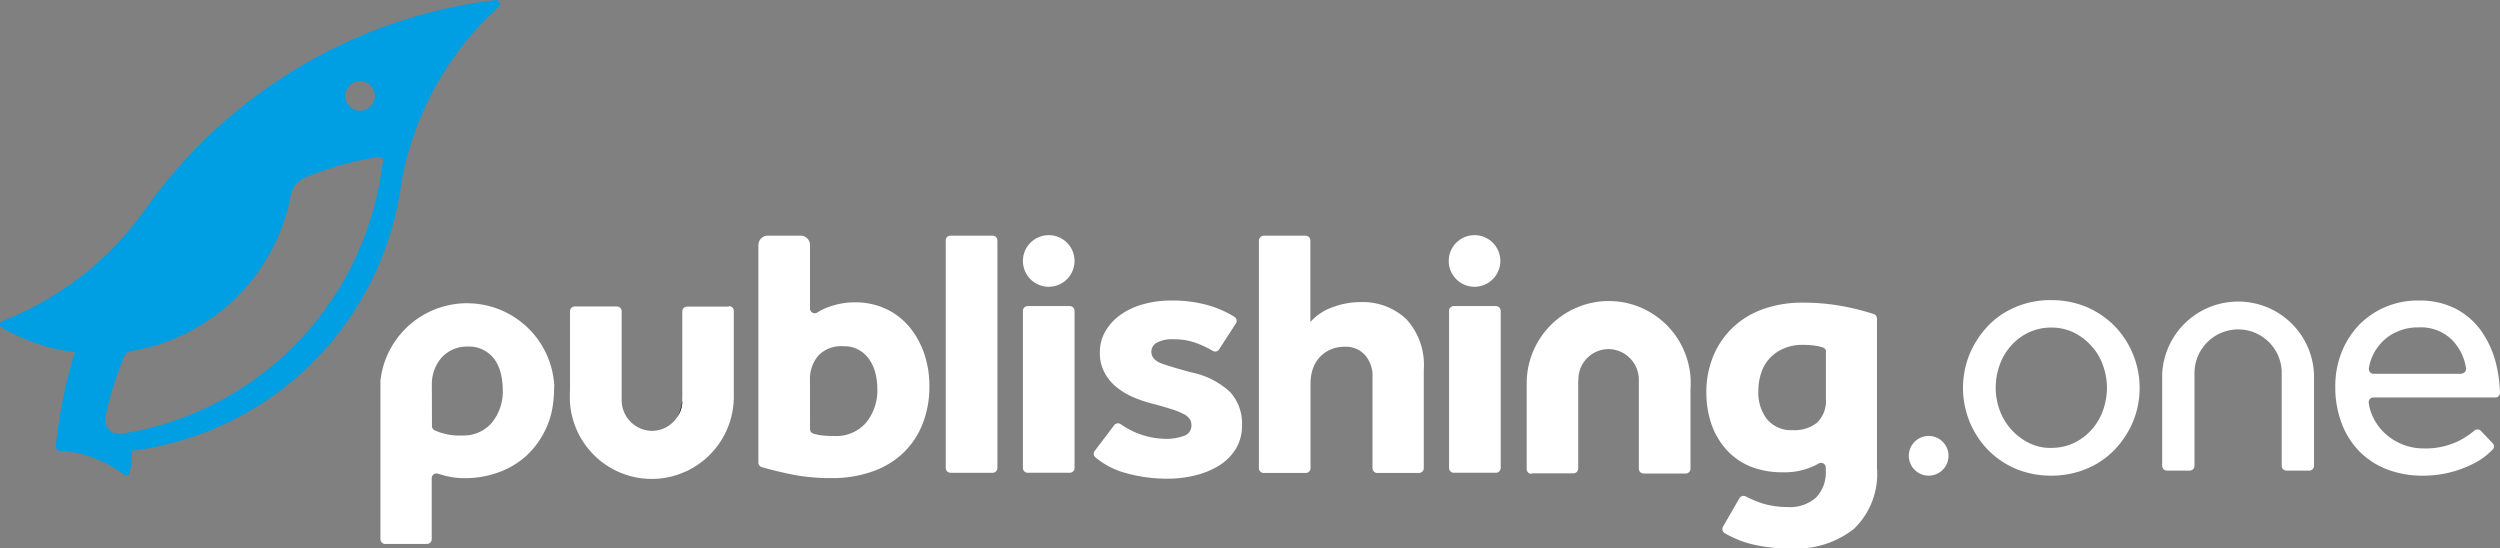 <svg xmlns="http://www.w3.org/2000/svg" viewBox="1132.899 4181 164.107 36">
  <rect x="1132.899" y="4181" width="164.107" height="36" fill="#808080" stroke="none"/>
  <defs>
    <style>
      .cls-1 {
        fill: #fff;
      }

      .cls-2 {
        fill: #19232d;
      }

      .cls-3 {
        fill: #009ee3;
      }
    </style>
  </defs>
  <g id="Gruppe_117" data-name="Gruppe 117" transform="translate(1132.879 4181.012)">
    <g id="Gruppe_3" data-name="Gruppe 3" transform="translate(25.004 15.423)">
      <g id="Gruppe_2" data-name="Gruppe 2">
        <g id="Gruppe_1" data-name="Gruppe 1">
          <path id="Pfad_1" data-name="Pfad 1" class="cls-1" d="M222.2,173.305a5.728,5.728,0,0,0-5.417-5.393c-.095,0-.2-.012-.3-.012a5.792,5.792,0,0,0-2.394.522,5.721,5.721,0,0,0-3.3,4.564v10.407a.314.314,0,0,0,.308.308h2.75a.314.314,0,0,0,.308-.308v-4.006a.31.31,0,0,1,.4-.3c.166.047.356.107.545.154a5.061,5.061,0,0,0,1.316.142,6.277,6.277,0,0,0,2.051-.356,5.434,5.434,0,0,0,1.861-1.079,5.551,5.551,0,0,0,1.339-1.849,5.289,5.289,0,0,0,.427-1.411,8.13,8.13,0,0,0,.095-1.233Zm-8.037-.083a2.685,2.685,0,0,1,.154-.913,2.508,2.508,0,0,1,.45-.794,2.158,2.158,0,0,1,.735-.557,2.251,2.251,0,0,1,1.008-.213,2.074,2.074,0,0,1,1.778.853,2.716,2.716,0,0,1,.4.9,4.433,4.433,0,0,1,.13,1.055,3.231,3.231,0,0,1-.723,2.2,2.452,2.452,0,0,1-1.968.83,3.938,3.938,0,0,1-1.79-.344.3.3,0,0,1-.166-.273Z" transform="translate(-210.8 -163.431)"/>
          <path id="Pfad_2" data-name="Pfad 2" class="cls-1" d="M420.614,130.5h2.157a.612.612,0,0,1,.616.616v4.161a.311.311,0,0,0,.486.261,3.622,3.622,0,0,1,.806-.379,4.868,4.868,0,0,1,1.612-.284,4.781,4.781,0,0,1,2.1.439,4.541,4.541,0,0,1,1.541,1.2,5.59,5.59,0,0,1,.96,1.754,6.5,6.5,0,0,1,.332,2.11,6.593,6.593,0,0,1-.439,2.454,5.307,5.307,0,0,1-1.256,1.908,5.607,5.607,0,0,1-2.027,1.233,7.9,7.9,0,0,1-2.738.439,12.92,12.92,0,0,1-2.679-.261c-.735-.154-1.351-.308-1.873-.462a.306.306,0,0,1-.213-.3v-14.26A.615.615,0,0,1,420.614,130.5Zm2.774,12.695a.306.306,0,0,0,.225.3,4,4,0,0,0,.4.095,6.407,6.407,0,0,0,.96.059,2.585,2.585,0,0,0,2.086-.865,3.342,3.342,0,0,0,.747-2.264,4.121,4.121,0,0,0-.13-1.008,2.681,2.681,0,0,0-.391-.877,2.023,2.023,0,0,0-.676-.628,1.9,1.9,0,0,0-1.008-.249,2.082,2.082,0,0,0-1.671.616,2.384,2.384,0,0,0-.545,1.648Z" transform="translate(-395.2 -130.464)"/>
          <path id="Pfad_3" data-name="Pfad 3" class="cls-1" d="M524.1,130.5h2.774a.314.314,0,0,1,.308.308v14.947a.314.314,0,0,1-.308.308H524.1a.314.314,0,0,1-.308-.308V130.82A.3.3,0,0,1,524.1,130.5Z" transform="translate(-486.694 -130.464)"/>
          <path id="Pfad_4" data-name="Pfad 4" class="cls-1" d="M566.808,169.5h2.774a.314.314,0,0,1,.308.308v10.324a.314.314,0,0,1-.308.308h-2.774a.314.314,0,0,1-.308-.308V169.808A.314.314,0,0,1,566.808,169.5Z" transform="translate(-524.338 -164.842)"/>
          <path id="Pfad_5" data-name="Pfad 5" class="cls-1" d="M606.992,174.579a.316.316,0,0,1,.427-.059,5.236,5.236,0,0,0,2.892.96,3.394,3.394,0,0,0,1.245-.19.706.706,0,0,0,.5-.723.677.677,0,0,0-.107-.379,1.024,1.024,0,0,0-.391-.332,5.17,5.17,0,0,0-.794-.32c-.344-.107-.77-.237-1.28-.367a8.257,8.257,0,0,1-1.256-.427,4.62,4.62,0,0,1-1.1-.664,3.1,3.1,0,0,1-.782-.96,2.681,2.681,0,0,1-.3-1.3,2.746,2.746,0,0,1,.356-1.387,3.389,3.389,0,0,1,.984-1.079,4.632,4.632,0,0,1,1.482-.7,6.579,6.579,0,0,1,1.849-.249,8.608,8.608,0,0,1,2.477.32,6.935,6.935,0,0,1,1.683.747.31.31,0,0,1,.095.439l-1.1,1.7a.305.305,0,0,1-.415.095,6.887,6.887,0,0,0-.984-.474,4.089,4.089,0,0,0-1.565-.284,2.082,2.082,0,0,0-1.126.225.665.665,0,0,0-.356.593c0,.356.249.628.735.794s1.15.367,1.979.581a5.225,5.225,0,0,1,2.466,1.28,3.052,3.052,0,0,1,.771,2.169,2.907,2.907,0,0,1-.415,1.565,3.461,3.461,0,0,1-1.1,1.09,5.5,5.5,0,0,1-1.576.64,7.646,7.646,0,0,1-1.8.213,9.871,9.871,0,0,1-2.809-.391,5.1,5.1,0,0,1-1.92-1.008.3.3,0,0,1-.047-.427Z" transform="translate(-558.832 -162.109)"/>
          <path id="Pfad_6" data-name="Pfad 6" class="cls-1" d="M697.52,130.5h2.75a.314.314,0,0,1,.308.308v5.358h0a3.479,3.479,0,0,1,1.434-.96,5.074,5.074,0,0,1,1.814-.344,4.163,4.163,0,0,1,3.058,1.126,4.454,4.454,0,0,1,1.138,3.319v6.46a.314.314,0,0,1-.308.308h-2.75a.314.314,0,0,1-.308-.308v-5.95a2.1,2.1,0,0,0-.5-1.494,1.715,1.715,0,0,0-1.316-.533,2.3,2.3,0,0,0-.972.2,2.13,2.13,0,0,0-.711.522,2.171,2.171,0,0,0-.427.759,2.906,2.906,0,0,0-.142.925v5.571a.314.314,0,0,1-.308.308h-2.774a.314.314,0,0,1-.308-.308V130.82A.335.335,0,0,1,697.52,130.5Z" transform="translate(-639.545 -130.464)"/>
          <path id="Pfad_7" data-name="Pfad 7" class="cls-1" d="M802.808,169.5h2.774a.314.314,0,0,1,.308.308v10.324a.314.314,0,0,1-.308.308h-2.774a.314.314,0,0,1-.308-.308V169.808A.314.314,0,0,1,802.808,169.5Z" transform="translate(-732.364 -164.842)"/>
          <path id="Pfad_8" data-name="Pfad 8" class="cls-1" d="M947.169,180.437a.31.31,0,0,1,.415-.119,7.423,7.423,0,0,0,1.138.474,5.931,5.931,0,0,0,1.636.225,2.579,2.579,0,0,0,1.814-.6,2.356,2.356,0,0,0,.664-1.825v-.166a.309.309,0,0,0-.474-.261,4.545,4.545,0,0,1-2.359.569,5.626,5.626,0,0,1-2.11-.379,4.33,4.33,0,0,1-1.565-1.091,4.932,4.932,0,0,1-.984-1.659,6.281,6.281,0,0,1-.344-2.1,6.109,6.109,0,0,1,.462-2.418,5.466,5.466,0,0,1,1.292-1.873,5.574,5.574,0,0,1,2-1.2,7.572,7.572,0,0,1,2.608-.415,14.221,14.221,0,0,1,2.608.237,16.091,16.091,0,0,1,2.015.51.317.317,0,0,1,.213.3v9.791a5,5,0,0,1-1.505,4.006,6.121,6.121,0,0,1-4.125,1.292,10.537,10.537,0,0,1-2.6-.284,6.83,6.83,0,0,1-1.766-.723.318.318,0,0,1-.107-.427Zm5.69-9.6a.306.306,0,0,0-.225-.3,2.948,2.948,0,0,0-.439-.107,5.642,5.642,0,0,0-.877-.059,2.989,2.989,0,0,0-1.268.249,2.721,2.721,0,0,0-.913.652,2.566,2.566,0,0,0-.545.96,3.7,3.7,0,0,0-.178,1.15,2.823,2.823,0,0,0,.581,1.885,2.065,2.065,0,0,0,1.683.7,2.352,2.352,0,0,0,1.6-.5,2,2,0,0,0,.569-1.576v-3.058Z" transform="translate(-857.973 -163.167)"/>
          <circle id="Ellipse_1" data-name="Ellipse 1" class="cls-1" cx="1.695" cy="1.695" r="1.695" transform="translate(42.162)"/>
          <circle id="Ellipse_2" data-name="Ellipse 2" class="cls-1" cx="1.695" cy="1.695" r="1.695" transform="translate(70.113)"/>
          <path id="Pfad_9" data-name="Pfad 9" class="cls-1" d="M326.055,169.5a.314.314,0,0,1,.308.308v5.63a5.4,5.4,0,0,1-3.26,4.967h-.012a5.253,5.253,0,0,1-2.11.439c-.178,0-.356-.012-.533-.024a5.393,5.393,0,0,1-4.836-4.943c-.012-.142-.012-.284-.012-.427s0-.285.012-.427h0v-5.192a.314.314,0,0,1,.308-.308h2.774a.314.314,0,0,1,.308.308v5.82a2.017,2.017,0,0,0,1.968,2.039,1.989,1.989,0,0,0,2-1.991h0a1.918,1.918,0,0,0,.012-.261v-5.595a.314.314,0,0,1,.308-.308h2.762Z" transform="translate(-303.178 -164.842)"/>
          <path id="Pfad_10" data-name="Pfad 10" class="cls-2" d="M375.432,221.6h0a1.922,1.922,0,0,1-.332,1.1,2.023,2.023,0,0,0,.2-.462A3.067,3.067,0,0,0,375.432,221.6Z" transform="translate(-355.625 -210.766)"/>
          <path id="Pfad_11" data-name="Pfad 11" class="cls-2" d="M375.432,221.6h0a1.922,1.922,0,0,1-.332,1.1,2.023,2.023,0,0,0,.2-.462A3.067,3.067,0,0,0,375.432,221.6Z" transform="translate(-355.625 -210.766)"/>
          <path id="Pfad_12" data-name="Pfad 12" class="cls-1" d="M845.808,178.044a.314.314,0,0,1-.308-.308v-5.63a5.4,5.4,0,0,1,3.26-4.967h.012a5.253,5.253,0,0,1,2.11-.439c.178,0,.356.012.533.024a5.394,5.394,0,0,1,4.836,4.943c.012.142.012.285.012.427s0,.284-.012.427h0v5.192a.314.314,0,0,1-.308.308h-2.774a.314.314,0,0,1-.308-.308v-5.82a2.017,2.017,0,0,0-1.968-2.039,1.989,1.989,0,0,0-2,1.991h0a1.932,1.932,0,0,0-.012.261V177.7a.314.314,0,0,1-.308.308h-2.762Z" transform="translate(-770.267 -162.374)"/>
          <path id="Pfad_13" data-name="Pfad 13" class="cls-1" d="M1092.9,177.721a5.986,5.986,0,0,1-2.335-.45,5.669,5.669,0,0,1-1.825-1.245,5.794,5.794,0,0,1-1.2-1.837,5.882,5.882,0,0,1,0-4.457,6.147,6.147,0,0,1,1.2-1.837,5.317,5.317,0,0,1,1.825-1.245,5.779,5.779,0,0,1,2.335-.45,5.953,5.953,0,0,1,2.312.45,5.853,5.853,0,0,1,1.837,1.245,5.853,5.853,0,0,1,1.209,6.294,6.179,6.179,0,0,1-1.209,1.837,5.482,5.482,0,0,1-1.837,1.245A5.953,5.953,0,0,1,1092.9,177.721Zm0-1.825a3.375,3.375,0,0,0,1.529-.344,3.565,3.565,0,0,0,1.15-.889,3.786,3.786,0,0,0,.723-1.256,4.384,4.384,0,0,0,.249-1.458,4.3,4.3,0,0,0-.249-1.434,3.672,3.672,0,0,0-.735-1.268,3.877,3.877,0,0,0-1.15-.9A3.361,3.361,0,0,0,1092.9,168a3.411,3.411,0,0,0-1.529.344,3.566,3.566,0,0,0-1.15.889,3.786,3.786,0,0,0-.723,1.256,4.387,4.387,0,0,0-.249,1.458,4.269,4.269,0,0,0,.249,1.446,3.892,3.892,0,0,0,1.885,2.157A3.148,3.148,0,0,0,1092.9,175.9Z" transform="translate(-983.229 -161.933)"/>
          <path id="Pfad_14" data-name="Pfad 14" class="cls-1" d="M1303.624,175.764a.3.3,0,0,1-.012.439c-.095.095-.213.2-.344.32a4.875,4.875,0,0,1-.984.628,7.479,7.479,0,0,1-1.411.522,7.313,7.313,0,0,1-1.849.225,6.442,6.442,0,0,1-2.335-.415,5.182,5.182,0,0,1-1.814-1.185,5.28,5.28,0,0,1-1.161-1.849,6.608,6.608,0,0,1-.415-2.383,6,6,0,0,1,.4-2.228,5.521,5.521,0,0,1,1.126-1.8,5.36,5.36,0,0,1,3.935-1.636,5.144,5.144,0,0,1,2.43.533,4.72,4.72,0,0,1,1.66,1.422,6.4,6.4,0,0,1,.96,2.027,9.118,9.118,0,0,1,.3,2.062.309.309,0,0,1-.308.32h-8a.308.308,0,0,0-.308.344,3.056,3.056,0,0,0,.3.984,3.48,3.48,0,0,0,.794,1.055,3.819,3.819,0,0,0,1.126.7,3.689,3.689,0,0,0,1.339.261,5,5,0,0,0,2.288-.462,5.427,5.427,0,0,0,1.091-.711.313.313,0,0,1,.427.024Zm-2.051-4.564a.312.312,0,0,0,.308-.356,3.371,3.371,0,0,0-.854-1.79,2.894,2.894,0,0,0-2.264-.889,3.273,3.273,0,0,0-1.351.261,2.948,2.948,0,0,0-1.019.676,3.217,3.217,0,0,0-.664.972,2.962,2.962,0,0,0-.225.782.312.312,0,0,0,.308.356h5.761Z" transform="translate(-1164.988 -162.109)"/>
          <path id="Pfad_15" data-name="Pfad 15" class="cls-2" d="M1197.4,207.3v0Z" transform="translate(-1080.455 -198.161)"/>
          <path id="Pfad_16" data-name="Pfad 16" class="cls-2" d="M1281.5,207.5v0Z" transform="translate(-1154.586 -198.161)"/>
          <path id="Pfad_17" data-name="Pfad 17" class="cls-1" d="M1207.369,171.777v6.01a.314.314,0,0,1-.308.308h-1.505a.314.314,0,0,1-.308-.308V171.54a2.863,2.863,0,0,0-2.857-2.714h0a2.874,2.874,0,0,0-2.868,2.809v6.152a.314.314,0,0,1-.308.308h-1.505a.314.314,0,0,1-.308-.308v-6.01a4.984,4.984,0,0,1,4.99-4.777c.13,0,.249,0,.367.012A4.972,4.972,0,0,1,1207.369,171.777Z" transform="translate(-1080.455 -162.638)"/>
          <circle id="Ellipse_3" data-name="Ellipse 3" class="cls-1" cx="1.304" cy="1.304" r="1.304" transform="translate(100.315 13.181)"/>
        </g>
      </g>
    </g>
    <path id="Pfad_18" data-name="Pfad 18" class="cls-3" d="M32.567-.01a32.56,32.56,0,0,0-7.432,1.79,3.287,3.287,0,0,0-.308.119c-.178.071-.344.13-.522.2a32.673,32.673,0,0,0-6.081,3.2,33.05,33.05,0,0,0-8.641,8.392,1.242,1.242,0,0,1-.095.13,20.2,20.2,0,0,1-4.54,4.611A20.6,20.6,0,0,1,.172,21.065a.238.238,0,0,0-.036.427,12.652,12.652,0,0,0,4.8,1.612c-.119.4-.237.794-.344,1.209-.036.119-.059.249-.095.367a31.275,31.275,0,0,0-.747,3.995s-.036.273-.059.652a.238.238,0,0,0,.225.249,7.61,7.61,0,0,1,4.243,1.576.231.231,0,0,0,.367-.119,5.24,5.24,0,0,0,.166-1.3v-.154a20.8,20.8,0,0,0,4.765-1.2A20.41,20.41,0,0,0,26.285,12.566c.012-.083.024-.178.036-.261a18.751,18.751,0,0,1,.474-2.181A20.259,20.259,0,0,1,32.745.452.264.264,0,0,0,32.567-.01ZM23.653,5.312a.972.972,0,1,1-.972.972A.976.976,0,0,1,23.653,5.312Zm1.482,5.358a20.435,20.435,0,0,1-16.583,17.7s-.154.036-.427.071a.9.9,0,0,1-.249.036H7.865a.931.931,0,0,1-.936-.936.577.577,0,0,1,.012-.142.279.279,0,0,1,.024-.095c.095-.486.2-.972.273-1.221a25.959,25.959,0,0,1,.936-2.7.574.574,0,0,1,.439-.344A12.787,12.787,0,0,0,19.1,12.874c.012-.071.024-.13.036-.19h0a1.542,1.542,0,0,1,.877-1.019c.012,0,.012,0,.012-.012A21.211,21.211,0,0,1,24.9,10.29a.241.241,0,0,1,.273.261Z" transform="translate(0 0)"/>
  </g>
</svg>

